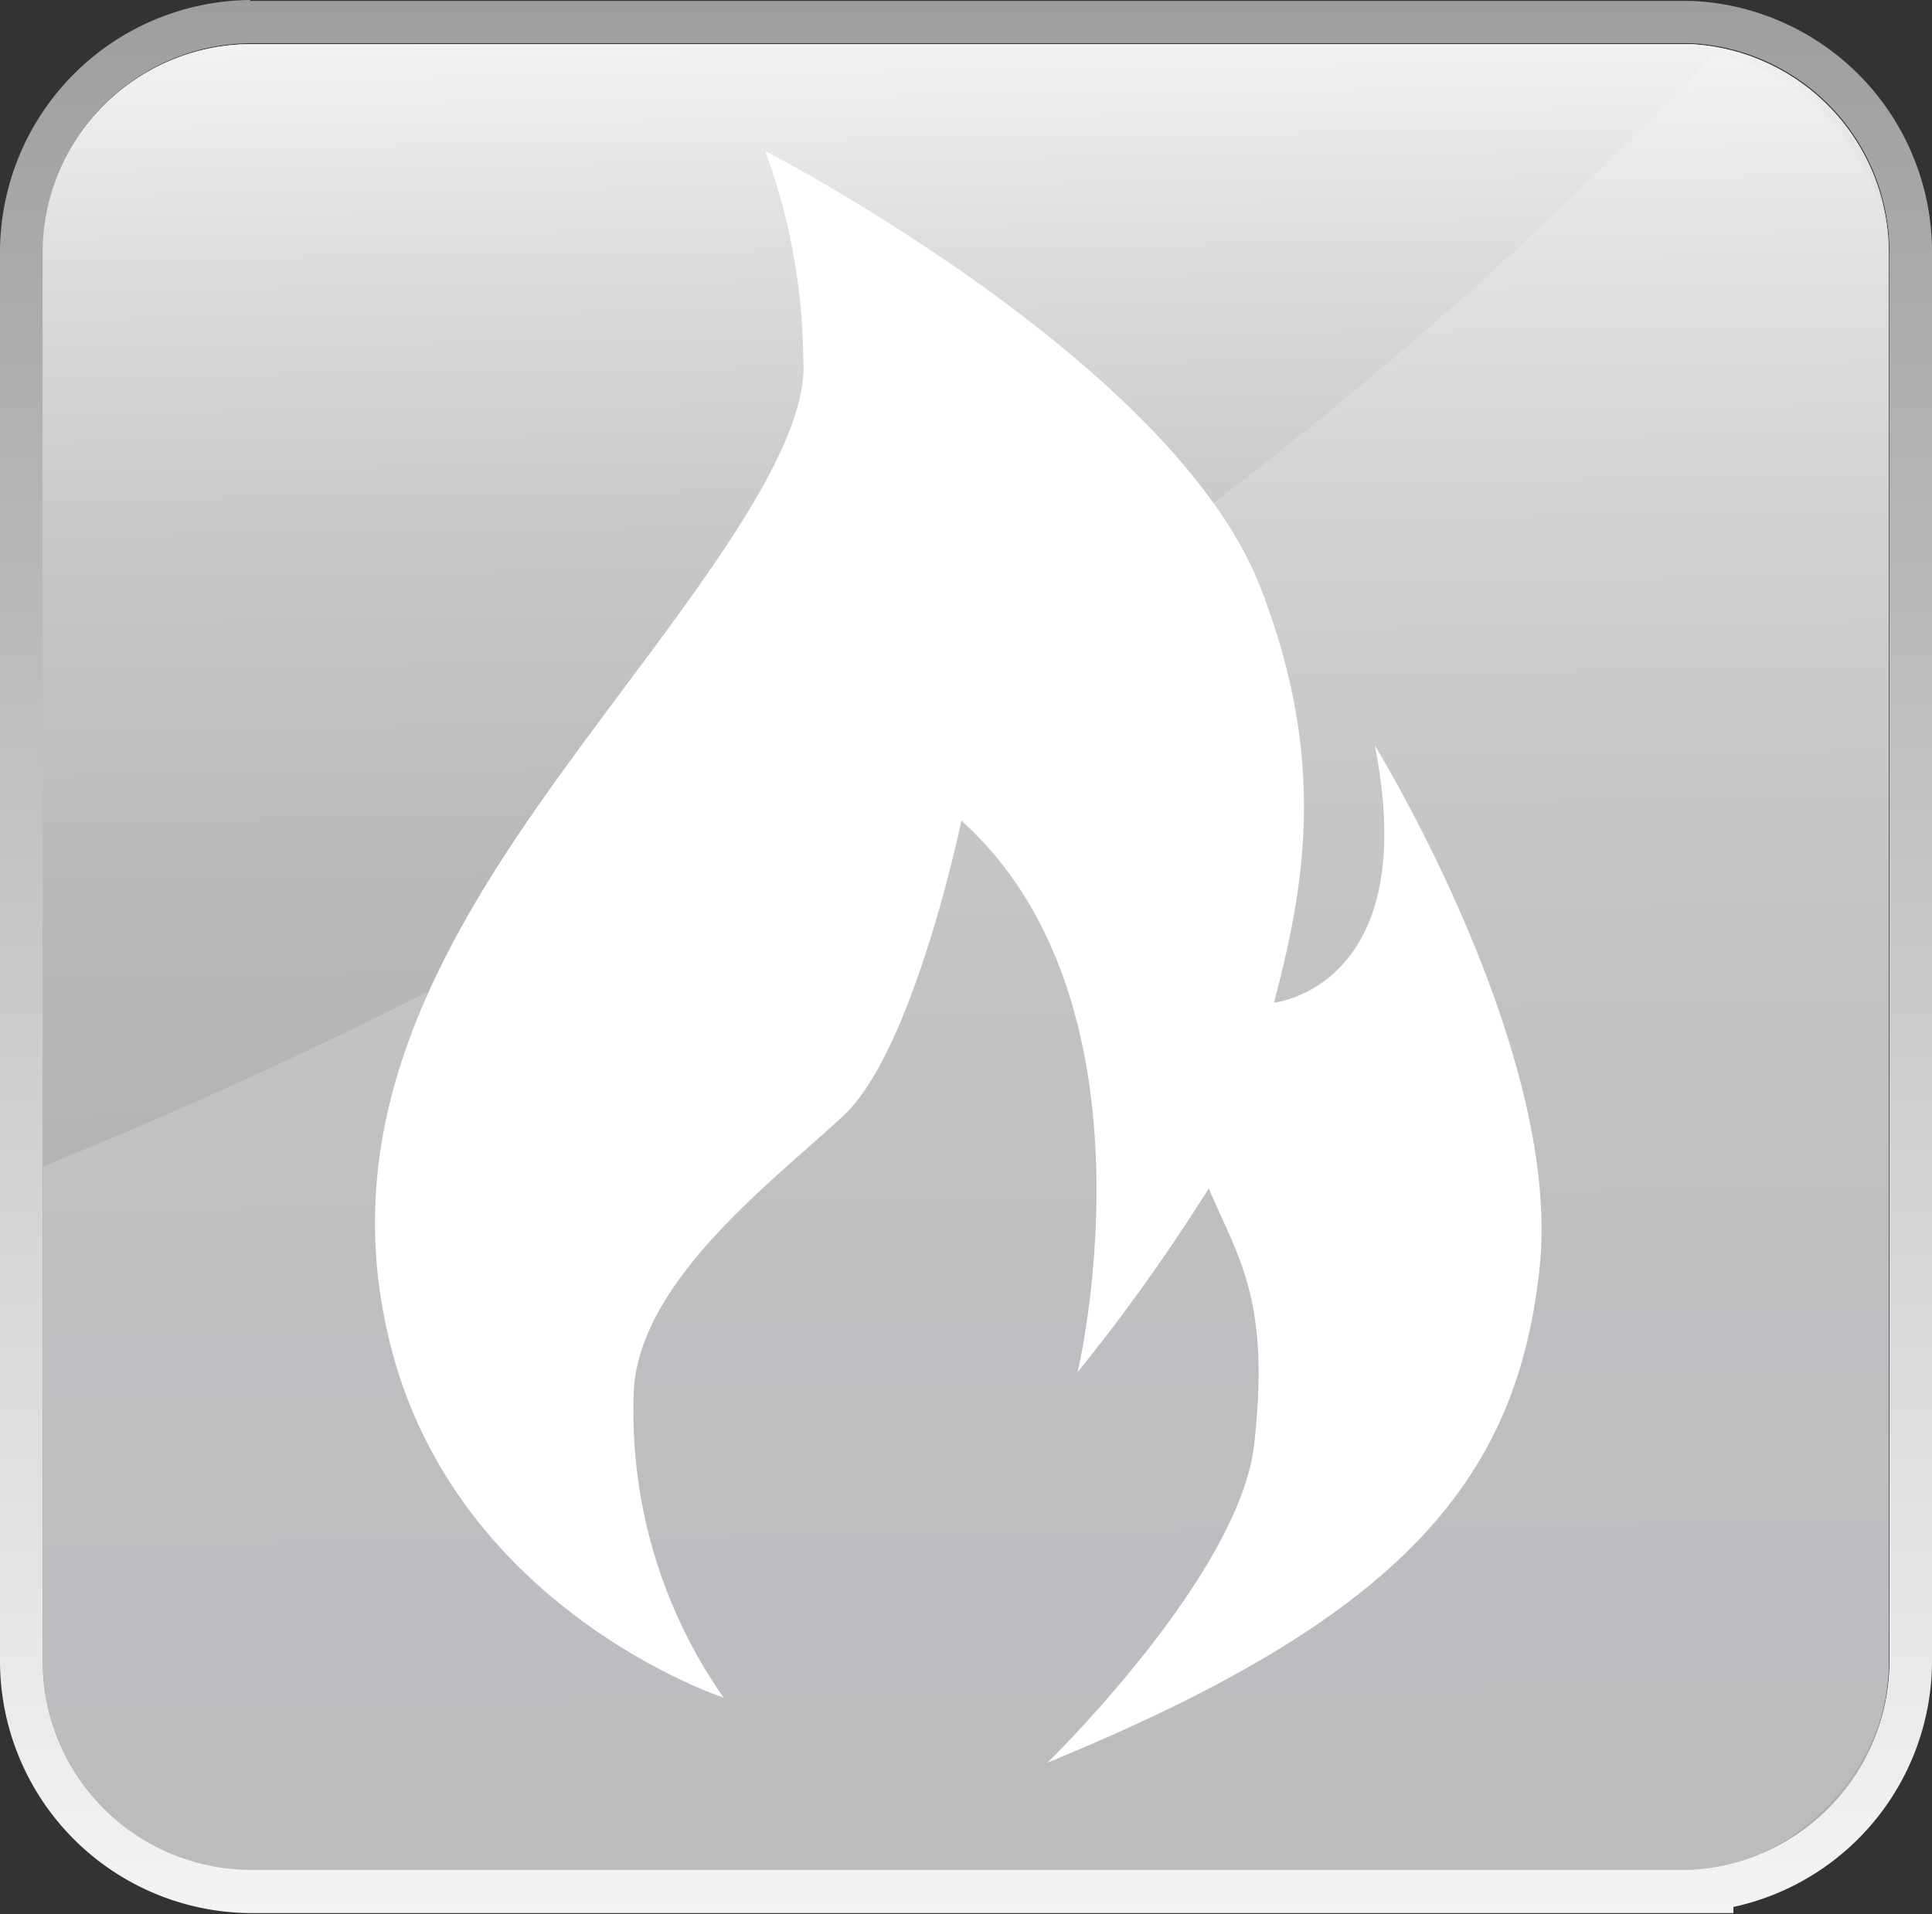 <svg xmlns="http://www.w3.org/2000/svg" xmlns:xlink="http://www.w3.org/1999/xlink" viewBox="0 0 63.04 62.47"><rect x="0" y="0" width="63.04" height="62.47" fill="#333333" stroke="none"/><defs><style>.a{isolation:isolate;}.b{fill:url(#a);}.c{fill:url(#b);}.d{fill:none;}.e,.f{fill:#fff;}.e{opacity:0.17;mix-blend-mode:screen;}</style><linearGradient id="a" x1="305.79" y1="371.61" x2="306.6" y2="431.03" gradientUnits="userSpaceOnUse"><stop offset="0" stop-color="#f4f4f4"/><stop offset="0.13" stop-color="#dcdcdd"/><stop offset="0.28" stop-color="#c7c8ca"/><stop offset="0.45" stop-color="#b9babc"/><stop offset="0.66" stop-color="#b1b2b4"/><stop offset="1" stop-color="#aeafb2"/></linearGradient><linearGradient id="b" x1="306.21" y1="370.84" x2="306.21" y2="433.31" gradientUnits="userSpaceOnUse"><stop offset="0" stop-color="#9d9ea0"/><stop offset="1" stop-color="#f4f4f4"/></linearGradient></defs><g class="a"><path class="b" d="M329.84,372.28l-47,0a6.82,6.82,0,0,0-6.76,6.87V425a6.82,6.82,0,0,0,6.76,6.86h47v0a6.81,6.81,0,0,0,6.48-6.83V379.12A6.82,6.82,0,0,0,329.84,372.28Z" transform="translate(-274.69 -370.84)"/><path class="c" d="M282.86,372.25l47,0a6.82,6.82,0,0,1,6.48,6.84V425a6.81,6.81,0,0,1-6.48,6.83v0h-47A6.82,6.82,0,0,1,276.1,425V379.12a6.82,6.82,0,0,1,6.76-6.87m0-1.41h0a8.24,8.24,0,0,0-8.17,8.28V425a8.23,8.23,0,0,0,8.17,8.27h48.39v-.2a8.22,8.22,0,0,0,6.48-8.07V379.12a8.2,8.2,0,0,0-7.83-8.25h-.06l-47,0Z" transform="translate(-274.69 -370.84)"/><path class="b" d="M329.84,372.28l-47,0a6.82,6.82,0,0,0-6.76,6.87V425a6.82,6.82,0,0,0,6.76,6.86h47v0a6.81,6.81,0,0,0,6.48-6.83V379.12A6.82,6.82,0,0,0,329.84,372.28Z" transform="translate(-274.69 -370.84)"/><path class="d" d="M330.65,372.59a7.39,7.39,0,0,1,5.58,5.6,6.78,6.78,0,0,0-6.39-5.91l-47,0a6.82,6.82,0,0,0-6.76,6.87V408.9c4.06-1.65,8.09-3.45,12.07-5.45C306.59,394.21,320.35,383.46,330.65,372.59Z" transform="translate(-274.69 -370.84)"/><path class="d" d="M332.11,431.35a6.81,6.81,0,0,0,3.83-4.13A7.43,7.43,0,0,1,332.11,431.35Z" transform="translate(-274.69 -370.84)"/><path class="e" d="M335.94,427.22a6.84,6.84,0,0,0,.38-2.18V379.12a7.14,7.14,0,0,0-.09-.93,7.39,7.39,0,0,0-5.58-5.6c-10.3,10.87-24.06,21.62-42.48,30.86-4,2-8,3.8-12.07,5.45V425a6.82,6.82,0,0,0,6.76,6.86h47v0a6.61,6.61,0,0,0,2.27-.52A7.43,7.43,0,0,0,335.94,427.22Z" transform="translate(-274.69 -370.84)"/><path class="f" d="M298.3,426.24s-8.75-2.87-10.89-11.59c-1.61-6.51,1-12,4.77-17.42s9-11.24,8.72-14.7a20.24,20.24,0,0,0-1.24-6.76s13.26,6.83,16.15,14.22c2.21,5.68,1.44,9.79.45,13.57,0,0,4.85-.5,3.29-8.39,0,0,6.11,9.92,5.38,17s-4.64,11.51-16.06,16.19c0,0,6.24-6.08,6.74-10.36.54-4.73-.5-6.08-1.48-8.38a61.23,61.23,0,0,1-4.28,6s2.88-12-3.79-18c0,0-1.55,7.49-3.85,9.63s-6.67,5.39-6.84,9A16.3,16.3,0,0,0,298.3,426.24Z" transform="translate(-274.69 -370.84)"/></g></svg>